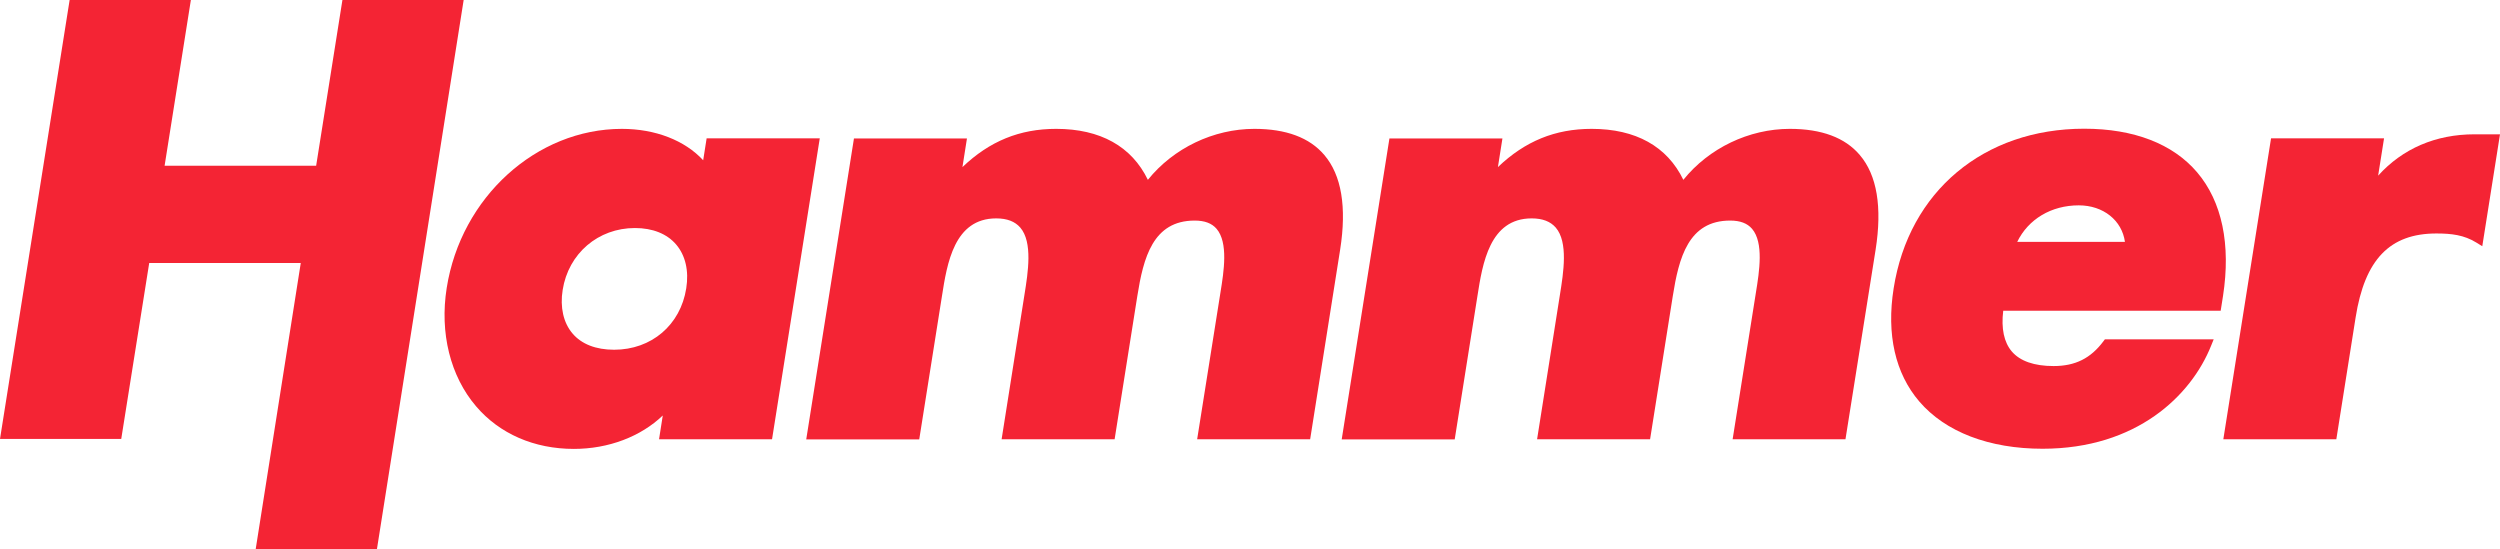 <svg version="1.1" xmlns="http://www.w3.org/2000/svg" xmlns:xlink="http://www.w3.org/1999/xlink" x="0px" y="0px"
	 viewBox="0 0 1608.4 353.3" style="enable-background:new 0 0 1608.4 353.3;fill: #f42434;" xml:space="preserve">
	<polygon points="242.5,353.309 164.5,353.309 193.5,169.209 96,169.209 78,282.409 0,282.409 44.8,0.009 122.8,0.009 105.9,106.609 203.4,106.609 220.3,0.009 298.3,0.009 "/>
	<path d="M441.5,185.509c-3.7,23.6-22.4,39.5-46.4,39.5c-11.7,0-21-3.6-26.8-10.5c-5.8-6.8-8.1-16.8-6.3-28 c3.7-23.4,22.8-39.8,46.5-39.8c11.4,0,20.6,3.7,26.5,10.6C441,164.309,443.3,174.309,441.5,185.509L441.5,185.509z M454.6,89.109 l-2.2,14c-11.8-12.8-30.8-20.2-52.3-20.2c-55,0-103.5,44-112.7,102.3c-4.6,29,2.3,56.8,18.9,76.2c15.1,17.7,37.4,27.4,62.9,27.4 c22.3,0,43-7.9,57.2-21.5l-2.4,15.3h72.7l30.7-193.6h-72.8V89.109z"/>
	<path d="M842.9,282.609h-72.7l15-94.5c2.2-13.5,5.1-32-2.5-40.9c-3.1-3.6-7.7-5.3-14.1-5.3c-26.9,0-33,24-36.9,48.6 l-14.6,92.1h-72.7l14.7-93c2.3-14.3,5.4-33.8-2.7-43.2c-3.4-3.9-8.4-5.9-15.5-5.9c-27,0-31.6,28.9-34.9,50.1l-14.6,92.1h-72.7 l30.7-193.6h72.7l-2.9,18.4c17.5-16.7,36.8-24.6,60.3-24.6c28.4,0,48.6,11.3,59,32.8c16.4-20.4,42.2-32.8,68.5-32.8 c20.4,0,35.5,5.6,45,16.8c11.1,13,14.5,33.5,10.2,60.9L842.9,282.609L842.9,282.609z"/>
	<path d="M1187.3,282.609h-72.6l15-94.5c2.2-13.5,5.1-32-2.5-40.9c-3.1-3.6-7.7-5.3-14.1-5.3c-26.9,0-33,24-36.9,48.6 l-14.6,92.1h-72.7l14.7-93c2.3-14.3,5.4-33.8-2.7-43.2c-3.4-3.9-8.4-5.9-15.5-5.9c-27,0-31.6,28.9-34.9,50.1l-14.6,92.1h-72.7 l30.7-193.6h72.7l-2.9,18.4c17.5-16.7,36.8-24.6,60.3-24.6c28.4,0,48.6,11.3,59,32.8c16.4-20.4,42.2-32.8,68.5-32.8 c20.4,0,35.5,5.6,45,16.8c11.1,13,14.5,33.5,10.2,60.9L1187.3,282.609L1187.3,282.609z"/>
	<path d="M1297.8,155.609c7.1-14.6,21.9-23.5,39.6-23.5c15.8,0,27.8,9.7,29.7,23.5H1297.8L1297.8,155.609z M1413.5,110.809c-15.6-18.3-40.7-28-72.6-28c-64.6,0-112.8,40.3-122.6,102.7c-4.7,29.6,1,54.7,16.5,72.8 c16.8,19.6,44.9,30.4,79.3,30.4c60.5,0,95.6-34.2,108.4-66.2l1.7-4.2h-70l-0.9,1.2c-8.2,11-18.1,16-32.1,16 c-12.5,0-21.6-3.2-26.9-9.4c-5-5.9-6.9-14.7-5.5-26.2h139.9l1.5-9.5C1435.3,157.309,1429.6,129.709,1413.5,110.809L1413.5,110.809z"/>
	<path d="M1503.1,282.609h-72.7l30.7-193.6h72.7l-3.8,24c15.7-17.4,37-26.6,62-26.6h16.4l-11.4,72l-3.9-2.4 c-7.8-4.8-15.8-5.8-25.6-5.8c-30,0-46.1,16.7-52,54.1L1503.1,282.609L1503.1,282.609z"/>
</svg>
